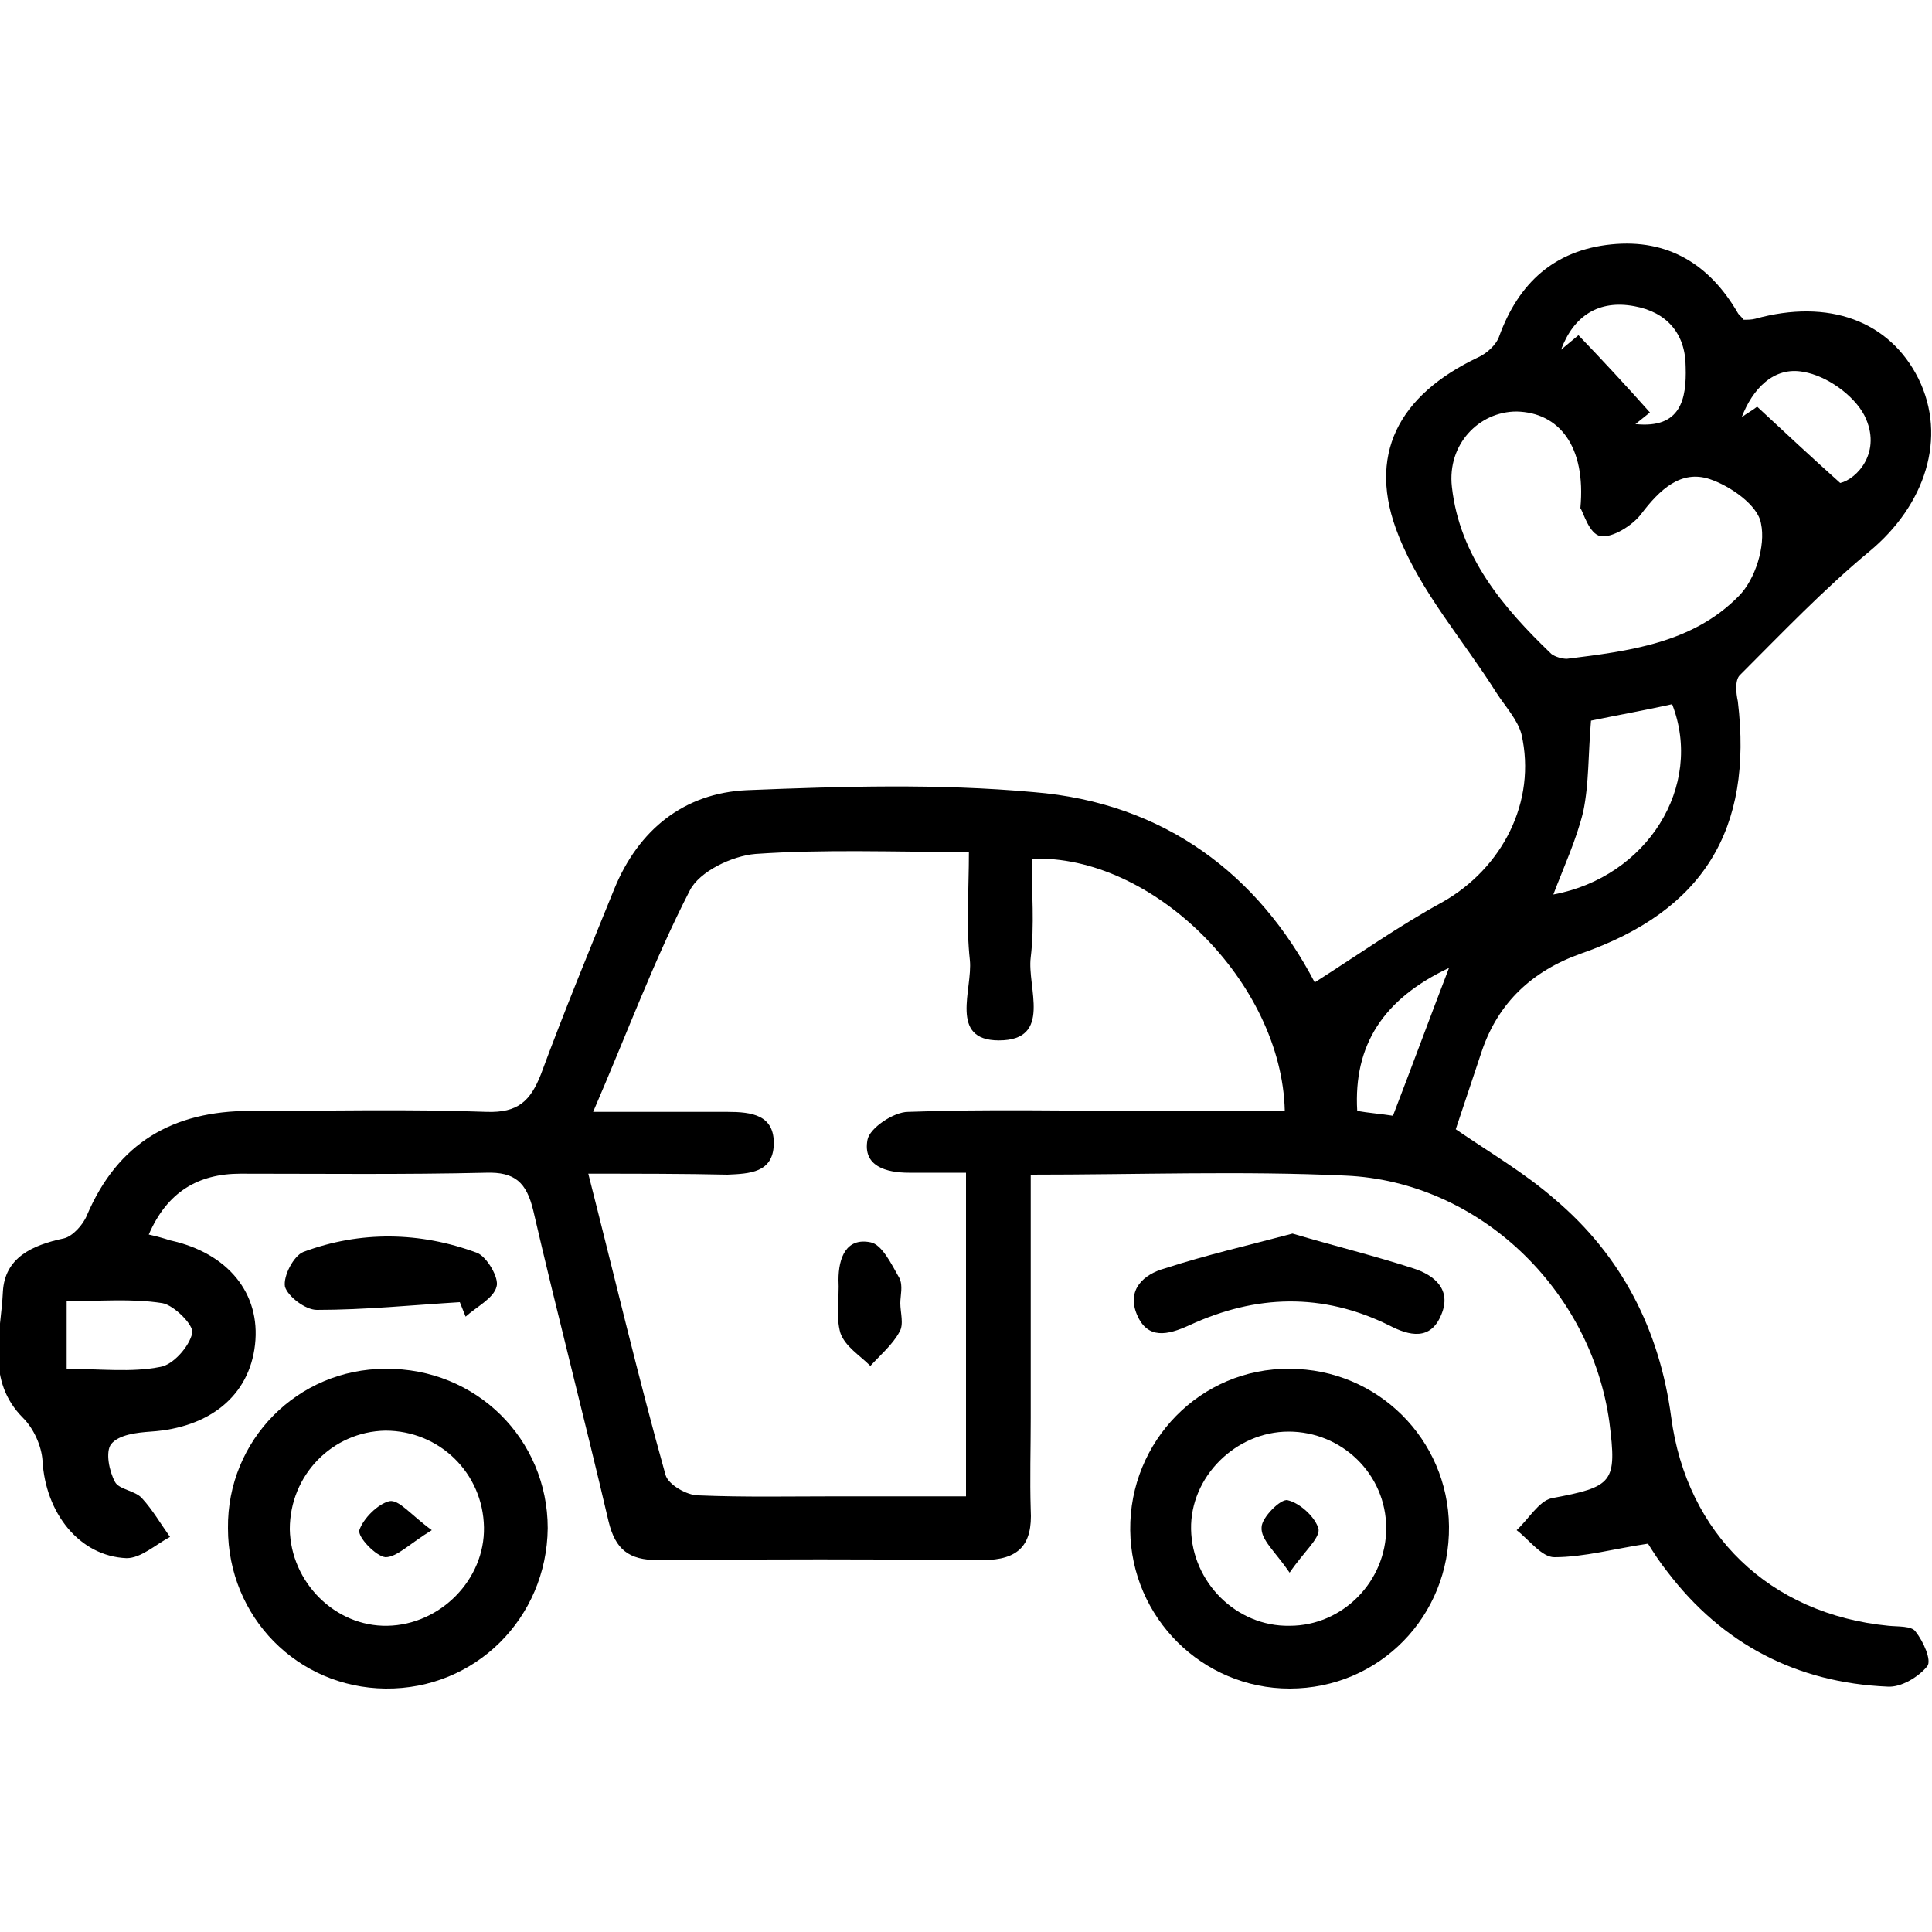 <?xml version="1.0" encoding="utf-8"?>
<!-- Generator: Adobe Illustrator 25.2.1, SVG Export Plug-In . SVG Version: 6.00 Build 0)  -->
<svg version="1.1" id="Capa_1" xmlns="http://www.w3.org/2000/svg" xmlns:xlink="http://www.w3.org/1999/xlink" x="0px" y="0px"
	 viewBox="0 0 200 200" style="enable-background:new 0 0 200 200;" xml:space="preserve">
<g>
	<path d="M136.1,101.7c4.7-3,8.8-5.9,13.2-8.3c6.2-3.5,9.8-10.4,8.2-17.4c-0.4-1.5-1.7-2.9-2.6-4.3c-3.4-5.4-7.8-10.4-10.1-16.2
		c-3.4-8.4,0-14.6,8.2-18.5c0.9-0.4,1.9-1.3,2.2-2.2c2-5.5,5.7-8.9,11.6-9.5c5.9-0.6,10.2,2.1,13.1,7.1c0.1,0.2,0.4,0.4,0.6,0.7
		c0.4,0,0.8,0,1.2-0.1c7.6-2.1,13.9,0.2,16.9,6.2c3,6.1,0.7,13.1-5.1,17.9c-4.7,3.9-9,8.4-13.4,12.8c-0.5,0.5-0.4,1.8-0.2,2.7
		c1.6,13.3-3.6,21.7-16.2,26.1c-5.1,1.8-8.6,5.1-10.3,10.1c-0.9,2.7-1.8,5.4-2.7,8.1c3.5,2.4,7.1,4.5,10.2,7.2
		c7,5.9,10.9,13.6,12.1,22.6c1.6,12.1,10.2,20.4,22.5,21.6c1,0.1,2.4,0,2.8,0.6c0.8,1,1.7,3,1.2,3.6c-0.9,1.1-2.7,2.2-4.1,2.1
		c-9.4-0.4-17.1-4.4-22.8-11.9c-0.8-1-1.5-2.1-2-2.9c-3.4,0.5-6.6,1.4-9.7,1.4c-1.3,0-2.6-1.8-3.9-2.8c1.2-1.1,2.3-3,3.6-3.3
		c6.4-1.2,6.8-1.6,6-7.9c-1.9-13.7-13.5-24.9-27.3-25.5c-10.7-0.5-21.4-0.1-32.6-0.1c0,8.7,0,17,0,25.2c0,3.2-0.1,6.3,0,9.5
		c0.2,3.6-1.2,5.2-5,5.2c-11.2-0.1-22.4-0.1-33.6,0c-3,0-4.4-1.1-5.1-4c-2.5-10.7-5.3-21.4-7.8-32.2c-0.7-2.9-1.9-4-4.9-3.9
		c-8.5,0.2-16.9,0.1-25.4,0.1c-4.4,0-7.6,1.9-9.5,6.3c0.9,0.2,1.6,0.4,2.2,0.6c6,1.3,9.4,5.5,8.8,10.8c-0.6,5.3-4.7,8.6-10.8,9
		c-1.4,0.1-3.3,0.3-4.1,1.3c-0.6,0.8-0.2,2.8,0.4,3.9c0.4,0.8,2.1,0.9,2.8,1.7c1.1,1.2,1.9,2.6,2.9,4c-1.5,0.8-3,2.2-4.5,2.2
		c-4.9-0.2-8.4-4.7-8.7-10.1c-0.1-1.5-0.9-3.3-2-4.4c-3.9-3.9-2.3-8.7-2.1-13.1c0.2-3.5,3-4.8,6.3-5.5c0.9-0.2,2-1.4,2.4-2.4
		c3.2-7.5,8.9-10.8,16.9-10.8c8.2,0,16.4-0.2,24.5,0.1c3.2,0.1,4.5-1.1,5.6-3.9c2.4-6.5,5-12.8,7.6-19.2c2.5-6.1,7.2-9.9,13.7-10.2
		c9.9-0.4,19.8-0.7,29.7,0.2C120.6,83.1,130.3,90.6,136.1,101.7z M60.9,121.5c2.8,11,5.2,21.2,8,31.2c0.3,1,2.2,2.1,3.4,2.1
		c4.7,0.2,9.5,0.1,14.2,0.1c4.5,0,9,0,13.5,0c0-11.6,0-22.4,0-33.5c-2.2,0-4,0-5.9,0c-2.4,0-4.8-0.7-4.3-3.4
		c0.2-1.2,2.7-2.9,4.2-2.9c8.2-0.3,16.3-0.1,24.5-0.1c4.8,0,9.7,0,14.5,0c-0.3-13.3-13.7-26.6-26.2-26.1c0,3.4,0.3,6.9-0.1,10.2
		c-0.4,3.1,2.3,8.6-3.3,8.6c-5.2,0-2.7-5.3-3-8.3c-0.4-3.6-0.1-7.3-0.1-11.2c-7.8,0-15-0.3-22.1,0.2c-2.4,0.2-5.8,1.8-6.8,3.8
		c-3.7,7.2-6.5,14.8-10,22.9c5.4,0,9.6,0,13.9,0c2.5,0,4.9,0.3,4.8,3.4c-0.1,2.9-2.5,3-4.8,3.1C70.8,121.5,66.2,121.5,60.9,121.5z
		 M163.6,52.6c0.6-6.4-2.2-9.9-6.6-10c-3.9,0-7.2,3.4-6.7,7.8c0.8,7.2,5.3,12.5,10.3,17.3c0.4,0.3,1.1,0.5,1.6,0.5
		c6.4-0.8,13-1.6,17.8-6.5c1.7-1.7,2.8-5.2,2.3-7.5c-0.3-1.9-3.2-3.9-5.3-4.6c-3-1-5.2,1.1-7.1,3.6c-0.9,1.2-3,2.5-4.2,2.3
		C164.5,55.3,163.9,53,163.6,52.6z M164.7,74.6c-0.3,3.5-0.2,6.5-0.8,9.4c-0.7,2.9-2,5.7-3.1,8.6c9.7-1.8,15.6-11.2,12.3-19.7
		C170.4,73.5,167.6,74,164.7,74.6z M190.5,50c1.7-0.4,4.4-3.2,2.5-7c-1.1-2.1-3.9-4.1-6.3-4.5c-3.1-0.6-5.3,1.8-6.4,4.7
		c0.5-0.4,1.1-0.7,1.6-1.1C184.8,44.8,187.6,47.4,190.5,50z M170.8,42.7c-0.5,0.4-1,0.8-1.5,1.2c4.7,0.5,5.3-2.6,5.2-5.9
		c0-3.5-2-5.7-5.3-6.3c-3.7-0.7-6.3,1-7.6,4.5c0.6-0.5,1.2-1,1.8-1.5C165.9,37.3,168.4,40,170.8,42.7z M6.9,141.7
		c3.5,0,6.7,0.4,9.7-0.2c1.3-0.2,3-2.1,3.3-3.5c0.2-0.8-1.9-2.9-3.1-3.1c-3.2-0.5-6.4-0.2-9.9-0.2C6.9,137.2,6.9,139.1,6.9,141.7z
		 M144.2,115.5c2-5.2,3.8-10.1,5.8-15.3c-6.8,3.2-9.9,8-9.5,14.8C141.6,115.2,142.9,115.3,144.2,115.5z"/>
	<path d="M23.6,158.2c-0.1-9.1,7.2-16.5,16.3-16.5c9.4-0.1,16.8,7.3,16.8,16.5c-0.1,9.3-7.5,16.7-16.8,16.6
		C30.8,174.7,23.6,167.4,23.6,158.2z M30,158.3c0.1,5.5,4.7,10.1,10.1,10c5.5-0.1,10.1-4.8,10-10.2c-0.1-5.6-4.6-10-10.2-10
		C34.4,148.2,30,152.7,30,158.3z"/>
	<path d="M150,158c0.1,9.3-7.2,16.8-16.5,16.8c-9,0-16.4-7.3-16.5-16.4c-0.1-9.2,7.3-16.8,16.5-16.7C142.6,141.7,149.9,149,150,158z
		 M143.5,158.2c0-5.6-4.6-10-10.1-10c-5.5,0-10.2,4.7-10.1,10.1c0.1,5.5,4.7,10.1,10.2,10C139,168.3,143.5,163.7,143.5,158.2z"/>
	<path d="M133.8,127.7c4.4,1.3,8.5,2.3,12.5,3.6c2.2,0.7,4,2.2,2.9,4.8c-1.1,2.7-3.3,2.2-5.4,1.1c-6.9-3.4-13.8-3.2-20.7,0
		c-2.2,1-4.3,1.5-5.4-1.1c-1.1-2.6,0.7-4.2,2.9-4.8C124.9,129.9,129.3,128.9,133.8,127.7z"/>
	<path d="M47.6,134.8c-4.9,0.3-9.8,0.8-14.8,0.8c-1.2,0-3-1.4-3.3-2.4c-0.2-1.1,0.9-3.2,1.9-3.6c5.9-2.2,12.1-2.1,18,0.1
		c1,0.4,2.3,2.6,2,3.5c-0.3,1.2-2.1,2.1-3.2,3.1C48,135.8,47.8,135.3,47.6,134.8z"/>
	<path d="M93.2,134.9c0,1,0.4,2.2-0.1,3c-0.7,1.3-2,2.4-3,3.5c-1.1-1.1-2.6-2-3.1-3.4c-0.5-1.7-0.1-3.7-0.2-5.5
		c0-2.3,0.8-4.4,3.3-3.9c1.2,0.2,2.2,2.3,3,3.7C93.5,133.1,93.2,134.1,93.2,134.9z"/>
	<path d="M44.7,158.4c-2.3,1.4-3.6,2.8-4.8,2.8c-1-0.1-2.9-2.1-2.7-2.8c0.4-1.2,1.9-2.7,3.1-3C41.3,155.2,42.5,156.8,44.7,158.4z"/>
	<path d="M133.5,162.8c-1.5-2.2-3-3.4-2.9-4.7c0-1,2-3,2.7-2.8c1.3,0.3,2.9,1.8,3.2,3C136.6,159.3,135,160.6,133.5,162.8z"/>
</g>
</svg>
